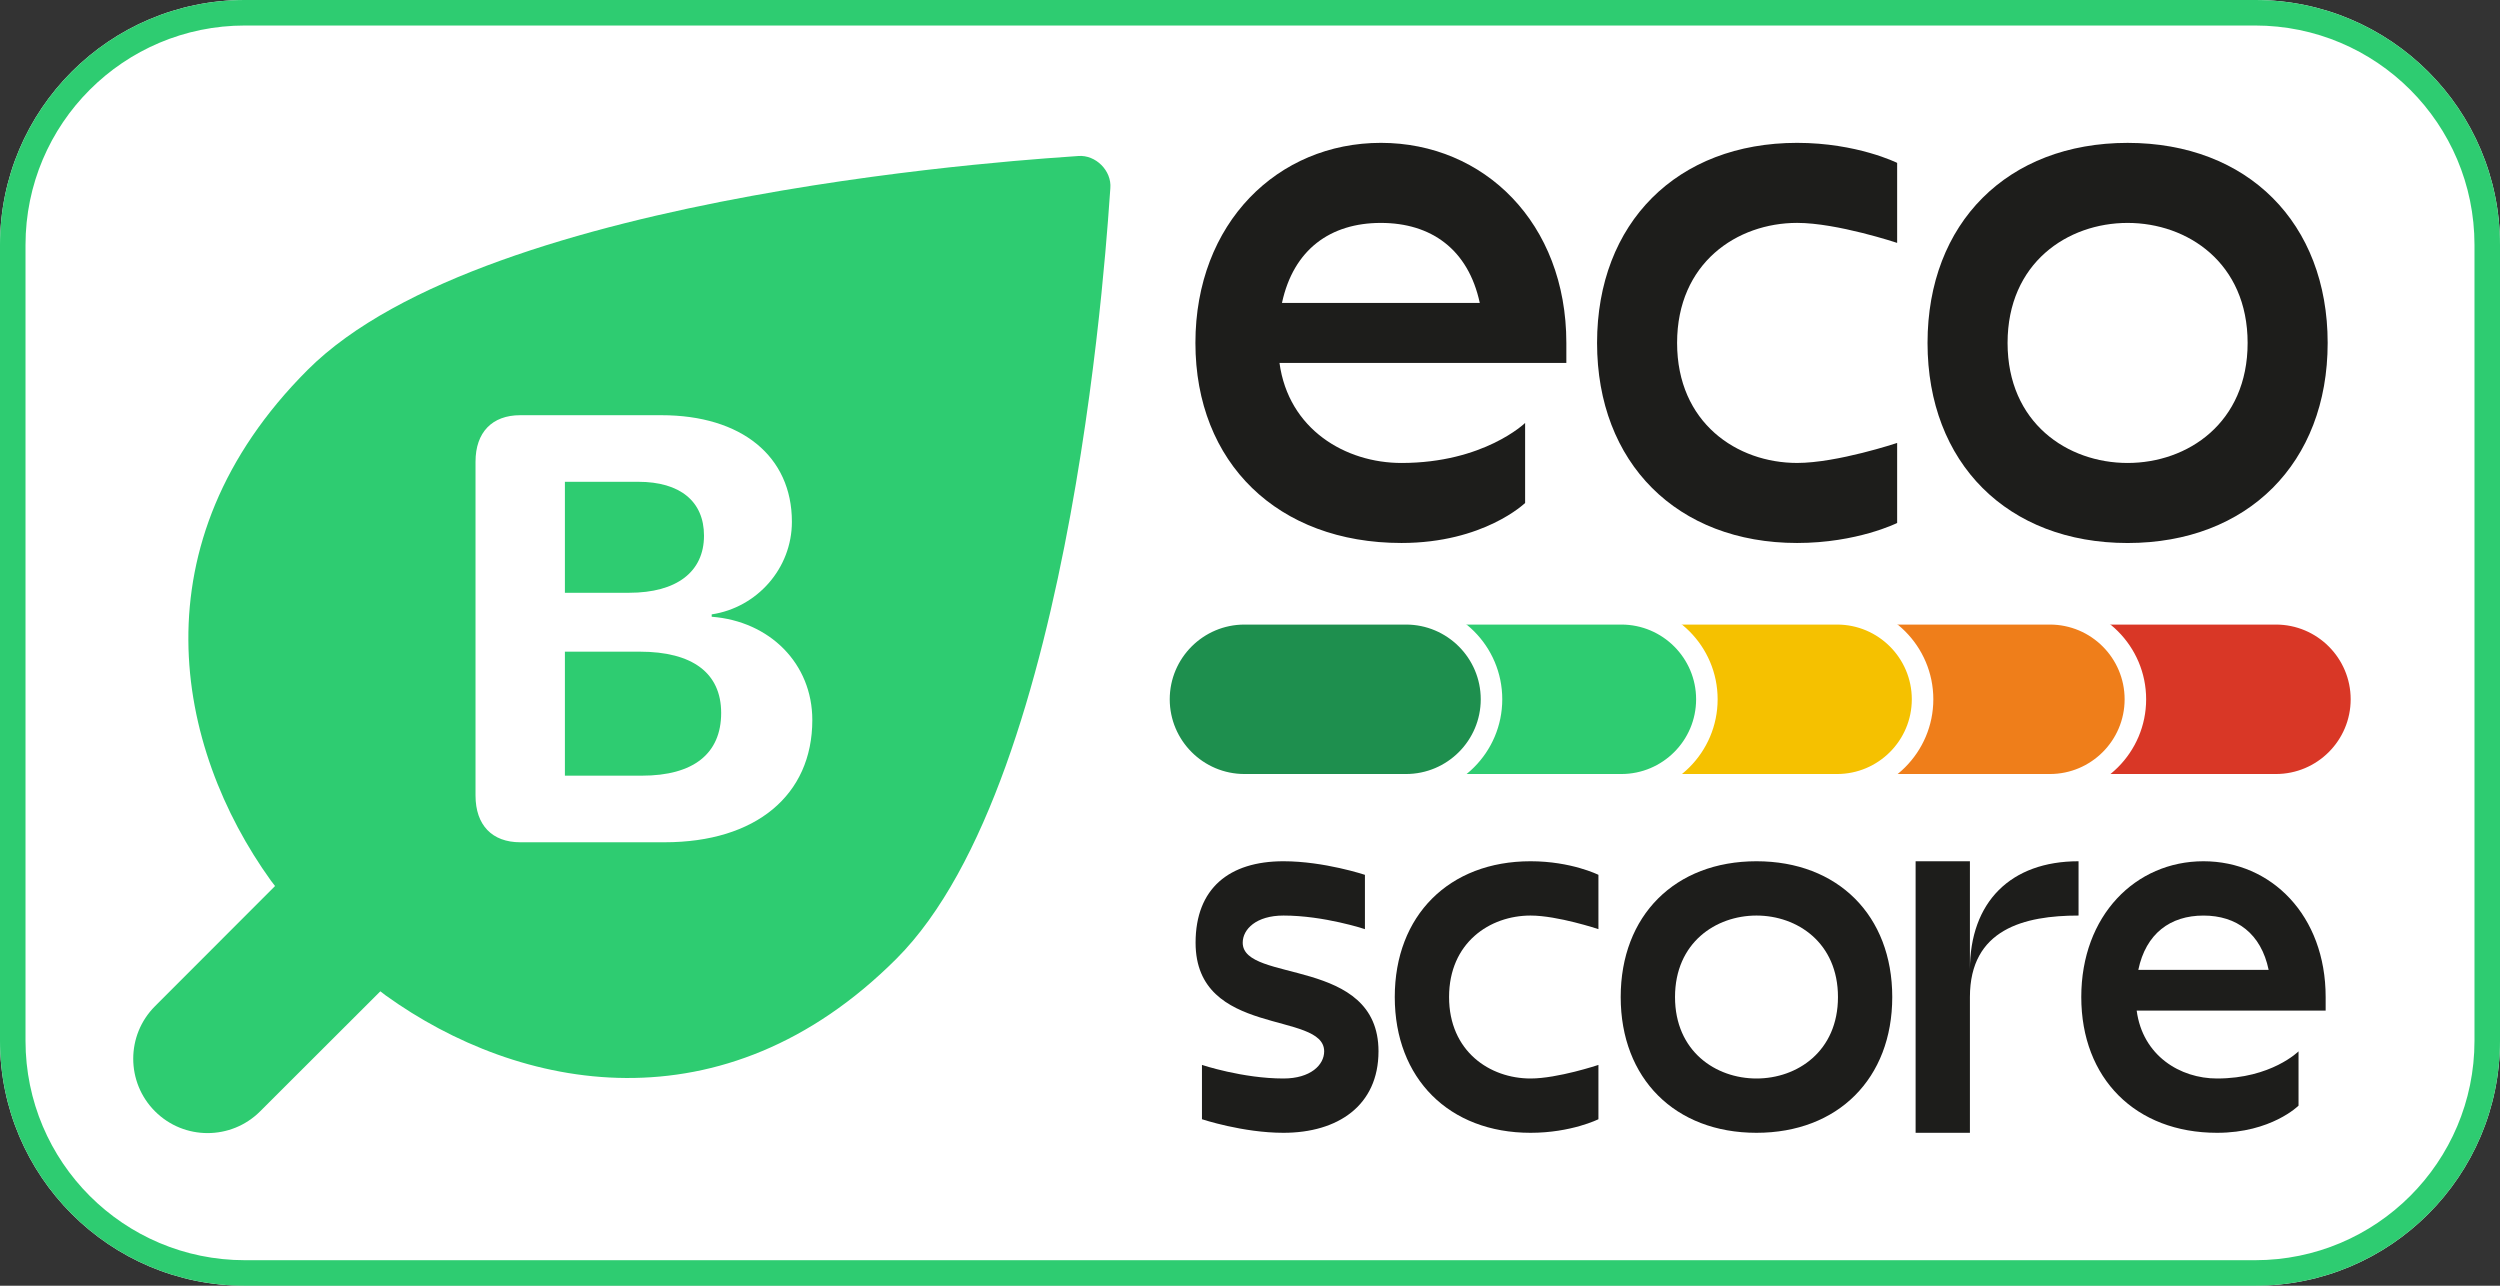<!--
<?xml version="1.0" encoding="UTF-8"?>
<svg width="145px" height="236px" viewBox="0 0 145 236" version="1.1" xmlns="http://www.w3.org/2000/svg" xmlns:xlink="http://www.w3.org/1999/xlink">
    <title>Eco-score B</title>
    <g id="Page-1" stroke="none" stroke-width="1" fill="none" fill-rule="evenodd">
        <g id="Eco-score-&#45;&#45;B" transform="translate(-225.000000, -303.000000)" fill-rule="nonzero">
            <g id="Eco-score-B" transform="translate(225.561742, 303.081406)">
                <path d="M24.541394,2.32739151 C12.343566,2.32739151 2.42234202,11.862189 2.42234202,23.57864 L2.42234202,212.262963 C2.42234202,223.979414 12.3457741,233.512004 24.541394,233.512004 L119.335123,233.512004 C131.532951,233.512004 141.454175,223.979414 141.454175,212.262963 L141.454175,23.5764318 C141.454175,11.8599808 131.530742,2.32739151 119.335123,2.32739151 L24.541394,2.32739151 L24.541394,2.32739151 Z" id="bg" fill="#FFFFFF"></path>
                <path d="M119.335123,235.837187 L24.541394,235.837187 C11.0098426,235.837187 0,225.260142 0,212.260755 L0,23.5764318 C0,10.5770449 11.0098426,0 24.541394,0 L119.335123,0 C132.866674,0 143.876517,10.5770449 143.876517,23.5764318 L143.876517,212.260755 C143.876517,225.26235 132.866674,235.837187 119.335123,235.837187 Z M24.541394,2.32739151 C12.343566,2.32739151 2.42234202,11.862189 2.42234202,23.57864 L2.42234202,212.262963 C2.42234202,223.979414 12.3457741,233.512004 24.541394,233.512004 L119.335123,233.512004 C131.532951,233.512004 141.454175,223.979414 141.454175,212.262963 L141.454175,23.5764318 C141.454175,11.8599808 131.530742,2.32739151 119.335123,2.32739151 L24.541394,2.32739151 L24.541394,2.32739151 Z" id="border" fill="#2ECC71"></path>
                <g id="title" transform="translate(11.963764, 123.073523)">
                    <g id="Group" transform="translate(4.626077, 0.000000)" fill="#1D1D1B">
                        <path d="M36.3483791,21.5692223 L8.23861264,21.5692223 C9.12628947,28.0788524 14.6996634,31.371206 20.193544,31.371206 C28.2709616,31.371206 32.3096704,27.4495293 32.3096704,27.4495293 L32.3096704,35.2906747 C32.3096704,35.2906747 28.2709616,39.2123514 20.193544,39.2123514 C8.07741759,39.2123514 0,31.371206 0,19.6061757 C0,7.84335355 8.07741759,0 18.1752936,0 C28.2731697,0 36.3505873,7.84114539 36.3505873,19.6061757 L36.3505873,21.5692223 L36.3483791,21.5692223 Z M8.48150928,15.6867071 L27.8668699,15.6867071 C26.7362964,10.4335151 23.1016793,7.8455617 18.1730855,7.8455617 C13.2444917,7.8455617 9.61208277,10.4335151 8.48150928,15.6867071 Z" id="Shape"></path>
                        <path d="M68.7684571,1.96304654 L68.7684571,9.80419193 C68.7684571,9.80419193 62.8859419,7.84335355 58.9664733,7.84335355 C53.0839581,7.84335355 47.2036511,11.7650303 47.2036511,19.6061757 C47.2036511,27.4473211 53.0861663,31.3689979 58.9664733,31.3689979 C62.8881501,31.3689979 68.7684571,29.4081595 68.7684571,29.4081595 L68.7684571,37.251513 C68.7684571,37.251513 64.8467803,39.2123514 58.9664733,39.2123514 C47.2036511,39.2123514 39.3602976,31.371206 39.3602976,19.6061757 C39.3602976,7.84335355 47.2036511,0 58.9664733,0 C64.8467803,0.00220815134 68.7684571,1.96304654 68.7684571,1.96304654 Z" id="Path"></path>
                        <path d="M110.959605,19.6083839 C110.959605,31.371206 103.116251,39.2145596 91.3534289,39.2145596 C79.5906068,39.2145596 71.7472532,31.3734142 71.7472532,19.6083839 C71.7472532,7.8455617 79.5906068,0.00220815134 91.3534289,0.00220815134 C103.118459,0.00220815134 110.959605,7.8455617 110.959605,19.6083839 Z M79.5906068,19.6083839 C79.5906068,27.4495293 85.4731219,31.371206 91.3534289,31.371206 C97.2359441,31.371206 103.116251,27.4495293 103.116251,19.6083839 C103.116251,11.7650303 97.2337359,7.8455617 91.3534289,7.8455617 C85.4731219,7.8455617 79.5906068,11.7650303 79.5906068,19.6083839 Z" id="Shape"></path>
                        <path d="M8.62503912,97.015129 C4.6327015,97.015129 0.640363887,95.6836137 0.640363887,95.6836137 L0.640363887,90.361969 C0.640363887,90.361969 4.6327015,91.6934842 8.62503912,91.6934842 C11.2858615,91.6934842 12.6173767,90.361969 12.6173767,89.0326619 C12.6173767,85.0403243 0.0154570594,87.7011466 0.0154570594,78.3871643 C0.0154570594,73.0655196 3.3033944,70.4024891 8.62724727,70.4024891 C12.6195849,70.4024891 16.6119225,71.7340043 16.6119225,71.7340043 L16.6119225,77.055649 C16.6119225,77.055649 12.6195849,75.7241338 8.62724727,75.7241338 C5.96642491,75.7241338 4.63490965,77.055649 4.63490965,78.3849561 C4.63490965,82.3772937 17.9412296,79.7164714 17.9412296,89.0304537 C17.9390215,94.3543066 13.948892,97.015129 8.62503912,97.015129 Z" id="Path"></path>
                        <path d="M39.4949948,71.7340043 L39.4949948,77.055649 C39.4949948,77.055649 35.5026572,75.7241338 32.8418348,75.7241338 C28.8494972,75.7241338 24.8571596,78.3849561 24.8571596,83.708809 C24.8571596,89.0304537 28.8494972,91.6934842 32.8418348,91.6934842 C35.5026572,91.6934842 39.4949948,90.361969 39.4949948,90.361969 L39.4949948,95.6836137 C39.4949948,95.6836137 36.8341724,97.015129 32.8418348,97.015129 C24.8571596,97.015129 19.5355149,91.6934842 19.5355149,83.708809 C19.5355149,75.7241338 24.8571596,70.4024891 32.8418348,70.4024891 C36.8341724,70.4024891 39.4949948,71.7340043 39.4949948,71.7340043 Z" id="Path"></path>
                        <path d="M68.2914964,83.708809 C68.2914964,91.6934842 62.9698517,97.015129 54.9851764,97.015129 C47.0005012,97.015129 41.6788565,91.6934842 41.6788565,83.708809 C41.6788565,75.7241338 47.0005012,70.4024891 54.9851764,70.4024891 C62.9676435,70.4024891 68.2914964,75.7241338 68.2914964,83.708809 Z M47.0005012,83.708809 C47.0005012,89.0304537 50.9928388,91.6934842 54.9851764,91.6934842 C58.977514,91.6934842 62.9698517,89.0326619 62.9698517,83.708809 C62.9698517,78.3871643 58.977514,75.7241338 54.9851764,75.7241338 C50.9928388,75.7241338 47.0005012,78.3871643 47.0005012,83.708809 Z" id="Shape"></path>
                        <path d="M86.5484916,70.4024891 L86.5484916,75.7241338 C81.2268469,75.7241338 75.902994,77.055649 75.902994,83.708809 L75.902994,97.015129 L70.5813493,97.015129 L70.5813493,70.4024891 L75.902994,70.4024891 L75.902994,81.0479866 C75.902994,74.3948267 79.8953316,70.4024891 86.5484916,70.4024891 Z" id="Path"></path>
                        <path d="M110.765287,85.0403243 L92.2433139,85.0403243 C92.828474,89.4588351 96.5006297,91.6934842 100.11979,91.6934842 C105.441434,91.6934842 108.104465,89.0326619 108.104465,89.0326619 L108.104465,94.3543066 C108.104465,94.3543066 105.443643,97.015129 100.11979,97.015129 C92.1351145,97.015129 86.8134698,91.6934842 86.8134698,83.708809 C86.8134698,75.7241338 92.1351145,70.4024891 98.7882745,70.4024891 C105.441434,70.4024891 110.763079,75.7241338 110.763079,83.708809 L110.763079,85.0403243 L110.765287,85.0403243 Z M92.4023008,81.0479866 L105.176456,81.0479866 C104.432309,77.4818222 102.036465,75.7263419 98.7904826,75.7263419 C95.5445002,75.7263419 93.148656,77.4818222 92.4023008,81.0479866 Z" id="Shape"></path>
                    </g>
                    <g id="Group" transform="translate(0.000000, 45.099283)">
                        <path d="M118.895701,9.43101436 C118.895701,4.80493731 115.144051,1.05328819 110.517974,1.05328819 L86.3718395,1.05328819 C81.7457625,1.05328819 77.9941133,4.80493731 77.9941133,9.43101436 C77.9941133,14.0570914 81.7457625,17.8087405 86.3718395,17.8087405 L110.517974,17.8087405 C115.144051,17.8065324 118.895701,14.0570914 118.895701,9.43101436 Z" id="Path" fill="#D93726"></path>
                        <path d="M119.948989,9.43101436 C119.948989,14.6312108 115.718171,18.8620287 110.517974,18.8620287 L86.3718395,18.8620287 C81.1716431,18.8620287 76.9408252,14.6312108 76.9408252,9.43101436 C76.9408252,4.23081796 81.1716431,0 86.3718395,0 L110.517974,0 C115.718171,0 119.948989,4.23081796 119.948989,9.43101436 Z M110.517974,16.7532442 C114.556683,16.7532442 117.840204,13.467515 117.840204,9.43101436 C117.840204,5.39230556 114.554475,2.10878453 110.517974,2.10878453 L86.3718395,2.10878453 C82.3331307,2.10878453 79.0496097,5.39451371 79.0496097,9.43101436 C79.0496097,13.4697232 82.3353389,16.7532442 86.3718395,16.7532442 L110.517974,16.7532442 Z" id="Shape" fill="#FFFFFF"></path>
                        <path d="M96.7435263,9.43101436 C96.7435263,4.80493731 92.9918772,1.05328819 88.3658002,1.05328819 L65.1890437,1.05328819 C60.5629667,1.05328819 56.8113176,4.80493731 56.8113176,9.43101436 C56.8113176,14.0570914 60.5629667,17.8087405 65.1890437,17.8087405 L88.3658002,17.8087405 C92.9918772,17.8065324 96.7435263,14.0570914 96.7435263,9.43101436 Z" id="Path" fill="#EF7E1A"></path>
                        <path d="M97.7968145,9.43101436 C97.7968145,14.6312108 93.5659966,18.8620287 88.3658002,18.8620287 L65.2332068,18.8620287 C60.0330104,18.8620287 55.8021924,14.6312108 55.8021924,9.43101436 C55.8021924,4.23081796 60.0330104,0 65.2332068,0 L88.3658002,0 C93.5659966,0 97.7968145,4.23081796 97.7968145,9.43101436 Z M88.3658002,16.7532442 C92.404509,16.7532442 95.68803,13.467515 95.68803,9.43101436 C95.68803,5.39230556 92.4023008,2.10878453 88.3658002,2.10878453 L65.2332068,2.10878453 C61.194498,2.10878453 57.9109769,5.39451371 57.9109769,9.43101436 C57.9109769,13.4697232 61.1967061,16.7532442 65.2332068,16.7532442 L88.3658002,16.7532442 Z" id="Shape" fill="#FFFFFF"></path>
                        <path d="M75.887537,9.43101436 C75.887537,4.80493731 72.1358878,1.05328819 67.5098108,1.05328819 L44.0967822,1.05328819 C39.4707051,1.05328819 35.719056,4.80493731 35.719056,9.43101436 C35.719056,14.0570914 39.4707051,17.8087405 44.0967822,17.8087405 L67.5098108,17.8087405 C72.1358878,17.8065324 75.887537,14.0570914 75.887537,9.43101436 Z" id="Path" fill="#F5C100"></path>
                        <path d="M76.9408252,9.43101436 C76.9408252,14.6312108 72.7100072,18.8620287 67.5098108,18.8620287 L44.0967822,18.8620287 C38.8965858,18.8620287 34.6657678,14.6312108 34.6657678,9.43101436 C34.6657678,4.23081796 38.8965858,0 44.0967822,0 L67.5098108,0 C72.7100072,0 76.9408252,4.23081796 76.9408252,9.43101436 Z M67.5098108,16.7532442 C71.5485196,16.7532442 74.8320406,13.467515 74.8320406,9.43101436 C74.8320406,5.39230556 71.5463114,2.10878453 67.5098108,2.10878453 L44.0967822,2.10878453 C40.0580734,2.10878453 36.7745524,5.39451371 36.7745524,9.43101436 C36.7745524,13.4697232 40.0602815,16.7532442 44.0967822,16.7532442 L67.5098108,16.7532442 Z" id="Shape" fill="#FFFFFF"></path>
                        <path d="M54.7489042,9.43101436 C54.7489042,4.80493731 50.9972551,1.05328819 46.3711781,1.05328819 L22.9581494,1.05328819 C18.3320724,1.05328819 14.5804233,4.80493731 14.5804233,9.43101436 C14.5804233,14.0570914 18.3320724,17.8087405 22.9581494,17.8087405 L46.3711781,17.8087405 C50.9994633,17.8065324 54.7489042,14.0570914 54.7489042,9.43101436 Z" id="Path" fill="#2ECC71"></path>
                        <path d="M55.8044006,9.43101436 C55.8044006,14.6312108 51.5735826,18.8620287 46.3733862,18.8620287 L22.9603576,18.8620287 C17.7601612,18.8620287 13.5293432,14.6312108 13.5293432,9.43101436 C13.5293432,4.23081796 17.7601612,0 22.9603576,0 L46.3733862,0 C51.5735826,0 55.8044006,4.23081796 55.8044006,9.43101436 Z M46.3733862,16.7532442 C50.412095,16.7532442 53.695616,13.467515 53.695616,9.43101436 C53.695616,5.39230556 50.4098869,2.10878453 46.3733862,2.10878453 L22.9603576,2.10878453 C18.9216488,2.10878453 15.6381278,5.39451371 15.6381278,9.43101436 C15.6381278,13.4697232 18.923857,16.7532442 22.9603576,16.7532442 L46.3733862,16.7532442 Z" id="Shape" fill="#FFFFFF"></path>
                        <path d="M33.6433938,9.43101436 C33.6433938,4.80493731 29.8917446,1.05328819 25.2656676,1.05328819 L9.43101436,1.05328819 C4.80493731,1.05328819 1.05328819,4.80493731 1.05328819,9.43101436 C1.05328819,14.0570914 4.80493731,17.8087405 9.43101436,17.8087405 L25.2656676,17.8087405 C29.8917446,17.8065324 33.6433938,14.0570914 33.6433938,9.43101436 Z" id="Path" fill="#1E8F4E"></path>
                        <path d="M34.6966819,9.43101436 C34.6966819,14.6312108 30.465864,18.8620287 25.2656676,18.8620287 L9.43101436,18.8620287 C4.23081796,18.8620287 0,14.6312108 0,9.43101436 C0,4.23081796 4.23081796,0 9.43101436,0 L25.2656676,0 C30.465864,0 34.6966819,4.23081796 34.6966819,9.43101436 Z M25.2656676,16.7532442 C29.3043764,16.7532442 32.5878974,13.467515 32.5878974,9.43101436 C32.5878974,5.39451371 29.3021682,2.10878453 25.2656676,2.10878453 L9.43101436,2.10878453 C5.39230556,2.10878453 2.10878453,5.39451371 2.10878453,9.43101436 C2.10878453,13.4697232 5.39451371,16.7532442 9.43101436,16.7532442 L25.2656676,16.7532442 Z" id="Shape" fill="#FFFFFF"></path>
                    </g>
                </g>
                <g id="leaf" transform="translate(24.055025, 16.200000)">
                    <path d="M92.6067756,0.00903678281 C94.316768,-0.134272239 95.9028831,1.4494139 95.7571451,3.15940629 C95.5458251,5.59565966 92.5144749,60.9542345 74.7975935,78.6711159 C57.8191178,95.6495915 37.811721,91.6660865 24.7463104,82.2732732 C24.5884276,82.1591118 24.411113,82.0230896 24.2167957,81.8676358 L12.4387373,93.6286914 C9.59198859,96.4730112 4.97938126,96.4730112 2.13506153,93.6286914 C-0.711687176,90.7819427 -0.711687176,86.1693354 2.13506153,83.3250157 L13.8985461,71.5493862 C13.7406633,71.3526399 13.6046412,71.1753254 13.4904798,71.0174426 C4.1000954,57.9544609 0.114161424,37.9470641 17.092637,20.9661595 C34.8095185,3.24927805 90.1705223,0.215498933 92.6067756,0.00903678281 Z" fill="#2ECC71"></path>
                    <path d="M52.0772278,67.2609656 C61.0104309,67.2609656 66.550177,62.6493445 66.550177,55.2823523 C66.550177,49.7426062 62.3736145,45.5950476 56.6888489,45.1599891 L56.6888489,44.9279578 C61.1264465,44.260868 64.5489075,40.4323523 64.5489075,35.8497351 C64.5489075,29.4398719 59.6182434,25.4083289 51.7581848,25.4083289 L37.9233215,25.4083289 C35.1679504,25.4083289 33.5437317,27.0905555 33.5437317,29.9619422 L33.5437317,62.6783484 C33.5437317,65.5787391 35.1679504,67.2609656 37.9233215,67.2609656 L52.0772278,67.2609656 Z M48.596759,42.8106726 L42.3029114,42.8106726 L42.3029114,31.9342078 L49.4958801,31.9342078 C53.5854309,31.9342078 55.9347473,33.8484656 55.9347473,37.2129187 C55.9347473,40.7513953 53.2663879,42.8106726 48.596759,42.8106726 Z M49.843927,60.7350867 L42.3029114,60.7350867 L42.3029114,48.58245 L49.6408996,48.58245 C54.803595,48.58245 57.6169739,50.6707312 57.6169739,54.5862586 C57.6169739,58.5887976 54.8906067,60.7350867 49.843927,60.7350867 Z" id="B" fill="#FFFFFF"></path>
                </g>
            </g>
        </g>
    </g>
</svg>-->
<svg xmlns="http://www.w3.org/2000/svg" width="245" height="126" viewBox="0 0 245 126" fill="none">
    <rect x="0" y="0" width="245" height="126" fill="#333333" stroke="none"/>
    <path d="M0 24C0 10.745 10.745 0 24 0H221C234.255 0 245 10.745 245 24V102C245 115.255 234.255 126 221 126H24C10.745 126 0 115.255 0 102V24Z" fill="white"/>
    <path fill-rule="evenodd" clip-rule="evenodd" d="M221 2.5H24C12.126 2.5 2.5 12.126 2.5 24V102C2.5 113.874 12.126 123.5 24 123.5H221C232.874 123.5 242.5 113.874 242.5 102V24C242.5 12.126 232.874 2.5 221 2.5ZM24 0C10.745 0 0 10.745 0 24V102C0 115.255 10.745 126 24 126H221C234.255 126 245 115.255 245 102V24C245 10.745 234.255 0 221 0H24Z" fill="#2ECC71"/>
    <path d="M153.5 35.569H125.39C126.278 42.079 131.851 45.371 137.345 45.371C145.422 45.371 149.461 41.45 149.461 41.45V49.291C149.461 49.291 145.422 53.212 137.345 53.212C125.229 53.212 117.151 45.371 117.151 33.606C117.151 21.843 125.229 14 135.327 14C145.425 14 153.502 21.841 153.502 33.606V35.569H153.5ZM125.633 29.687H145.018C143.888 24.433 140.253 21.846 135.324 21.846C130.396 21.846 126.763 24.433 125.633 29.687Z" fill="#1D1D1B"/>
    <path d="M185.92 15.963V23.804C185.92 23.804 180.037 21.843 176.118 21.843C170.235 21.843 164.355 25.765 164.355 33.606C164.355 41.447 170.238 45.369 176.118 45.369C180.04 45.369 185.92 43.408 185.92 43.408V51.252C185.92 51.252 181.998 53.212 176.118 53.212C164.355 53.212 156.512 45.371 156.512 33.606C156.512 21.843 164.355 14 176.118 14C181.998 14.002 185.92 15.963 185.92 15.963Z" fill="#1D1D1B"/>
    <path d="M228.111 33.608C228.111 45.371 220.267 53.215 208.505 53.215C196.742 53.215 188.898 45.373 188.898 33.608C188.898 21.846 196.742 14.002 208.505 14.002C220.267 14.002 228.111 21.846 228.111 33.608ZM196.742 33.608C196.742 41.45 202.624 45.371 208.505 45.371C214.387 45.371 220.267 41.45 220.267 33.608C220.267 25.765 214.385 21.846 208.505 21.846C202.622 21.846 196.742 25.765 196.742 33.608Z" fill="#1D1D1B"/>
    <path d="M125.777 111.015C121.784 111.015 117.792 109.684 117.792 109.684V104.362C117.792 104.362 121.784 105.693 125.777 105.693C128.437 105.693 129.769 104.362 129.769 103.033C129.769 99.04 117.167 101.701 117.167 92.387C117.167 87.066 120.455 84.403 125.779 84.403C129.771 84.403 133.763 85.734 133.763 85.734V91.056C133.763 91.056 129.771 89.724 125.779 89.724C123.118 89.724 121.786 91.056 121.786 92.385C121.786 96.377 135.093 93.716 135.093 103.03C135.091 108.354 131.098 111.015 125.777 111.015Z" fill="#1D1D1B"/>
    <path d="M156.646 85.734V91.056C156.646 91.056 152.654 89.724 149.993 89.724C146.001 89.724 142.009 92.385 142.009 97.709C142.009 103.03 146.001 105.693 149.993 105.693C152.654 105.693 156.646 104.362 156.646 104.362V109.684C156.646 109.684 153.986 111.015 149.993 111.015C142.009 111.015 136.687 105.693 136.687 97.709C136.687 89.724 142.009 84.403 149.993 84.403C153.986 84.403 156.646 85.734 156.646 85.734Z" fill="#1D1D1B"/>
    <path d="M185.441 97.709C185.441 105.693 180.119 111.015 172.134 111.015C164.15 111.015 158.828 105.693 158.828 97.709C158.828 89.724 164.15 84.403 172.134 84.403C180.119 84.403 185.441 89.724 185.441 97.709ZM164.152 97.709C164.152 103.03 168.144 105.693 172.137 105.693C176.129 105.693 180.121 103.033 180.121 97.709C180.121 92.387 176.129 89.724 172.137 89.724C168.144 89.724 164.152 92.387 164.152 97.709Z" fill="#1D1D1B"/>
    <path d="M203.698 84.403V89.724C198.376 89.724 193.052 91.056 193.052 97.709V111.015H187.73V84.403H193.052V95.048C193.052 88.395 197.044 84.403 203.698 84.403Z" fill="#1D1D1B"/>
    <path d="M227.917 99.04H209.395C209.98 103.459 213.652 105.693 217.271 105.693C222.593 105.693 225.256 103.033 225.256 103.033V108.354C225.256 108.354 222.595 111.015 217.271 111.015C209.286 111.015 203.965 105.693 203.965 97.709C203.965 89.724 209.286 84.403 215.94 84.403C222.593 84.403 227.914 89.724 227.914 97.709V99.04H227.917ZM209.554 95.048H222.328C221.584 91.482 219.188 89.726 215.942 89.726C212.694 89.724 210.298 91.482 209.554 95.048Z" fill="#1D1D1B"/>
    <path d="M231.419 68.53C231.419 63.904 227.667 60.153 223.041 60.153H198.895C194.269 60.153 190.517 63.904 190.517 68.53C190.517 73.156 194.269 76.908 198.895 76.908H223.041C227.669 76.906 231.419 73.156 231.419 68.53Z" fill="#D93726"/>
    <path d="M232.474 68.53C232.474 73.731 228.244 77.961 223.043 77.961H198.897C193.697 77.961 189.466 73.731 189.466 68.53C189.466 63.33 193.697 59.099 198.897 59.099H223.043C228.244 59.099 232.474 63.33 232.474 68.53ZM223.043 75.853C227.082 75.853 230.366 72.567 230.366 68.53C230.366 64.492 227.08 61.208 223.043 61.208H198.897C194.859 61.208 191.575 64.494 191.575 68.53C191.575 72.567 194.861 75.853 198.897 75.853H223.043Z" fill="white"/>
    <path d="M209.267 68.53C209.267 63.904 205.515 60.153 200.889 60.153H177.712C173.086 60.153 169.334 63.904 169.334 68.53C169.334 73.156 173.086 76.908 177.712 76.908H200.889C205.517 76.906 209.267 73.156 209.267 68.53Z" fill="#EF7E1A"/>
    <path d="M210.322 68.53C210.322 73.731 206.091 77.961 200.891 77.961H177.759C172.558 77.961 168.328 73.731 168.328 68.53C168.328 63.33 172.558 59.099 177.759 59.099H200.891C206.091 59.099 210.322 63.33 210.322 68.53ZM200.891 75.853C204.93 75.853 208.213 72.567 208.213 68.53C208.213 64.492 204.928 61.208 200.891 61.208H177.759C173.72 61.208 170.436 64.494 170.436 68.53C170.436 72.569 173.722 75.853 177.759 75.853H200.891Z" fill="white"/>
    <path d="M188.411 68.53C188.411 63.904 184.659 60.153 180.033 60.153H156.62C151.994 60.153 148.242 63.904 148.242 68.53C148.242 73.156 151.994 76.908 156.62 76.908H180.033C184.661 76.906 188.411 73.156 188.411 68.53Z" fill="#F5C100"/>
    <path d="M189.466 68.53C189.466 73.731 185.235 77.961 180.035 77.961H156.622C151.422 77.961 147.191 73.731 147.191 68.53C147.191 63.33 151.422 59.099 156.622 59.099H180.035C185.235 59.099 189.466 63.33 189.466 68.53ZM180.035 75.853C184.074 75.853 187.357 72.567 187.357 68.53C187.357 64.492 184.071 61.208 180.035 61.208H156.622C152.583 61.208 149.3 64.494 149.3 68.53C149.3 72.569 152.585 75.853 156.622 75.853H180.035Z" fill="white"/>
    <path d="M167.274 68.53C167.274 63.904 163.523 60.153 158.897 60.153H135.484C130.858 60.153 127.106 63.904 127.106 68.53C127.106 73.156 130.858 76.908 135.484 76.908H158.897C163.523 76.906 167.274 73.156 167.274 68.53Z" fill="#2ECC71"/>
    <path d="M168.328 68.53C168.328 73.731 164.097 77.961 158.897 77.961H135.484C130.284 77.961 126.053 73.731 126.053 68.53C126.053 63.33 130.284 59.099 135.484 59.099H158.897C164.097 59.099 168.328 63.33 168.328 68.53ZM158.897 75.853C162.935 75.853 166.219 72.567 166.219 68.53C166.219 64.494 162.933 61.208 158.897 61.208H135.484C131.445 61.208 128.162 64.494 128.162 68.53C128.162 72.569 131.447 75.853 135.484 75.853H158.897Z" fill="white"/>
    <path d="M146.169 68.53C146.169 63.904 142.417 60.153 137.791 60.153H121.956C117.33 60.153 113.579 63.904 113.579 68.53C113.579 73.156 117.33 76.908 121.956 76.908H137.791C142.417 76.906 146.169 73.156 146.169 68.53Z" fill="#1E8F4E"/>
    <path d="M147.222 68.53C147.222 73.731 142.991 77.961 137.791 77.961H121.956C116.756 77.961 112.525 73.731 112.525 68.53C112.525 63.33 116.756 59.099 121.956 59.099H137.791C142.991 59.099 147.222 63.33 147.222 68.53ZM137.791 75.853C141.83 75.853 145.113 72.567 145.113 68.53C145.113 64.494 141.828 61.208 137.791 61.208H121.956C117.918 61.208 114.634 64.494 114.634 68.53C114.634 72.569 117.92 75.853 121.956 75.853H137.791Z" fill="white"/>
    <path d="M105.663 15.29C107.373 15.147 108.96 16.731 108.814 18.441C108.602 20.877 105.571 76.236 87.854 93.953C70.876 110.931 50.868 106.948 37.803 97.555C37.645 97.441 37.468 97.305 37.273 97.149L25.495 108.91C22.649 111.754 18.036 111.754 15.192 108.91C12.345 106.063 12.345 101.451 15.192 98.606L26.955 86.831C26.797 86.634 26.661 86.457 26.547 86.299C17.157 73.236 13.171 53.228 30.149 36.248C47.866 18.531 103.227 15.497 105.663 15.29Z" fill="#2ECC71"/>
    <path d="M65.134 82.542C74.067 82.542 79.607 77.931 79.607 70.564C79.607 65.024 75.43 60.877 69.746 60.441V60.209C74.183 59.542 77.606 55.714 77.606 51.131C77.606 44.721 72.675 40.69 64.815 40.69H50.98C48.225 40.69 46.601 42.372 46.601 45.243V77.96C46.601 80.86 48.225 82.542 50.98 82.542H65.134ZM61.654 58.092H55.36V47.216H62.553C66.642 47.216 68.992 49.13 68.992 52.494C68.992 56.033 66.323 58.092 61.654 58.092ZM62.901 76.016H55.36V63.864H62.698C67.86 63.864 70.674 65.952 70.674 69.868C70.674 73.87 67.948 76.016 62.901 76.016Z" fill="white"/>
</svg>
